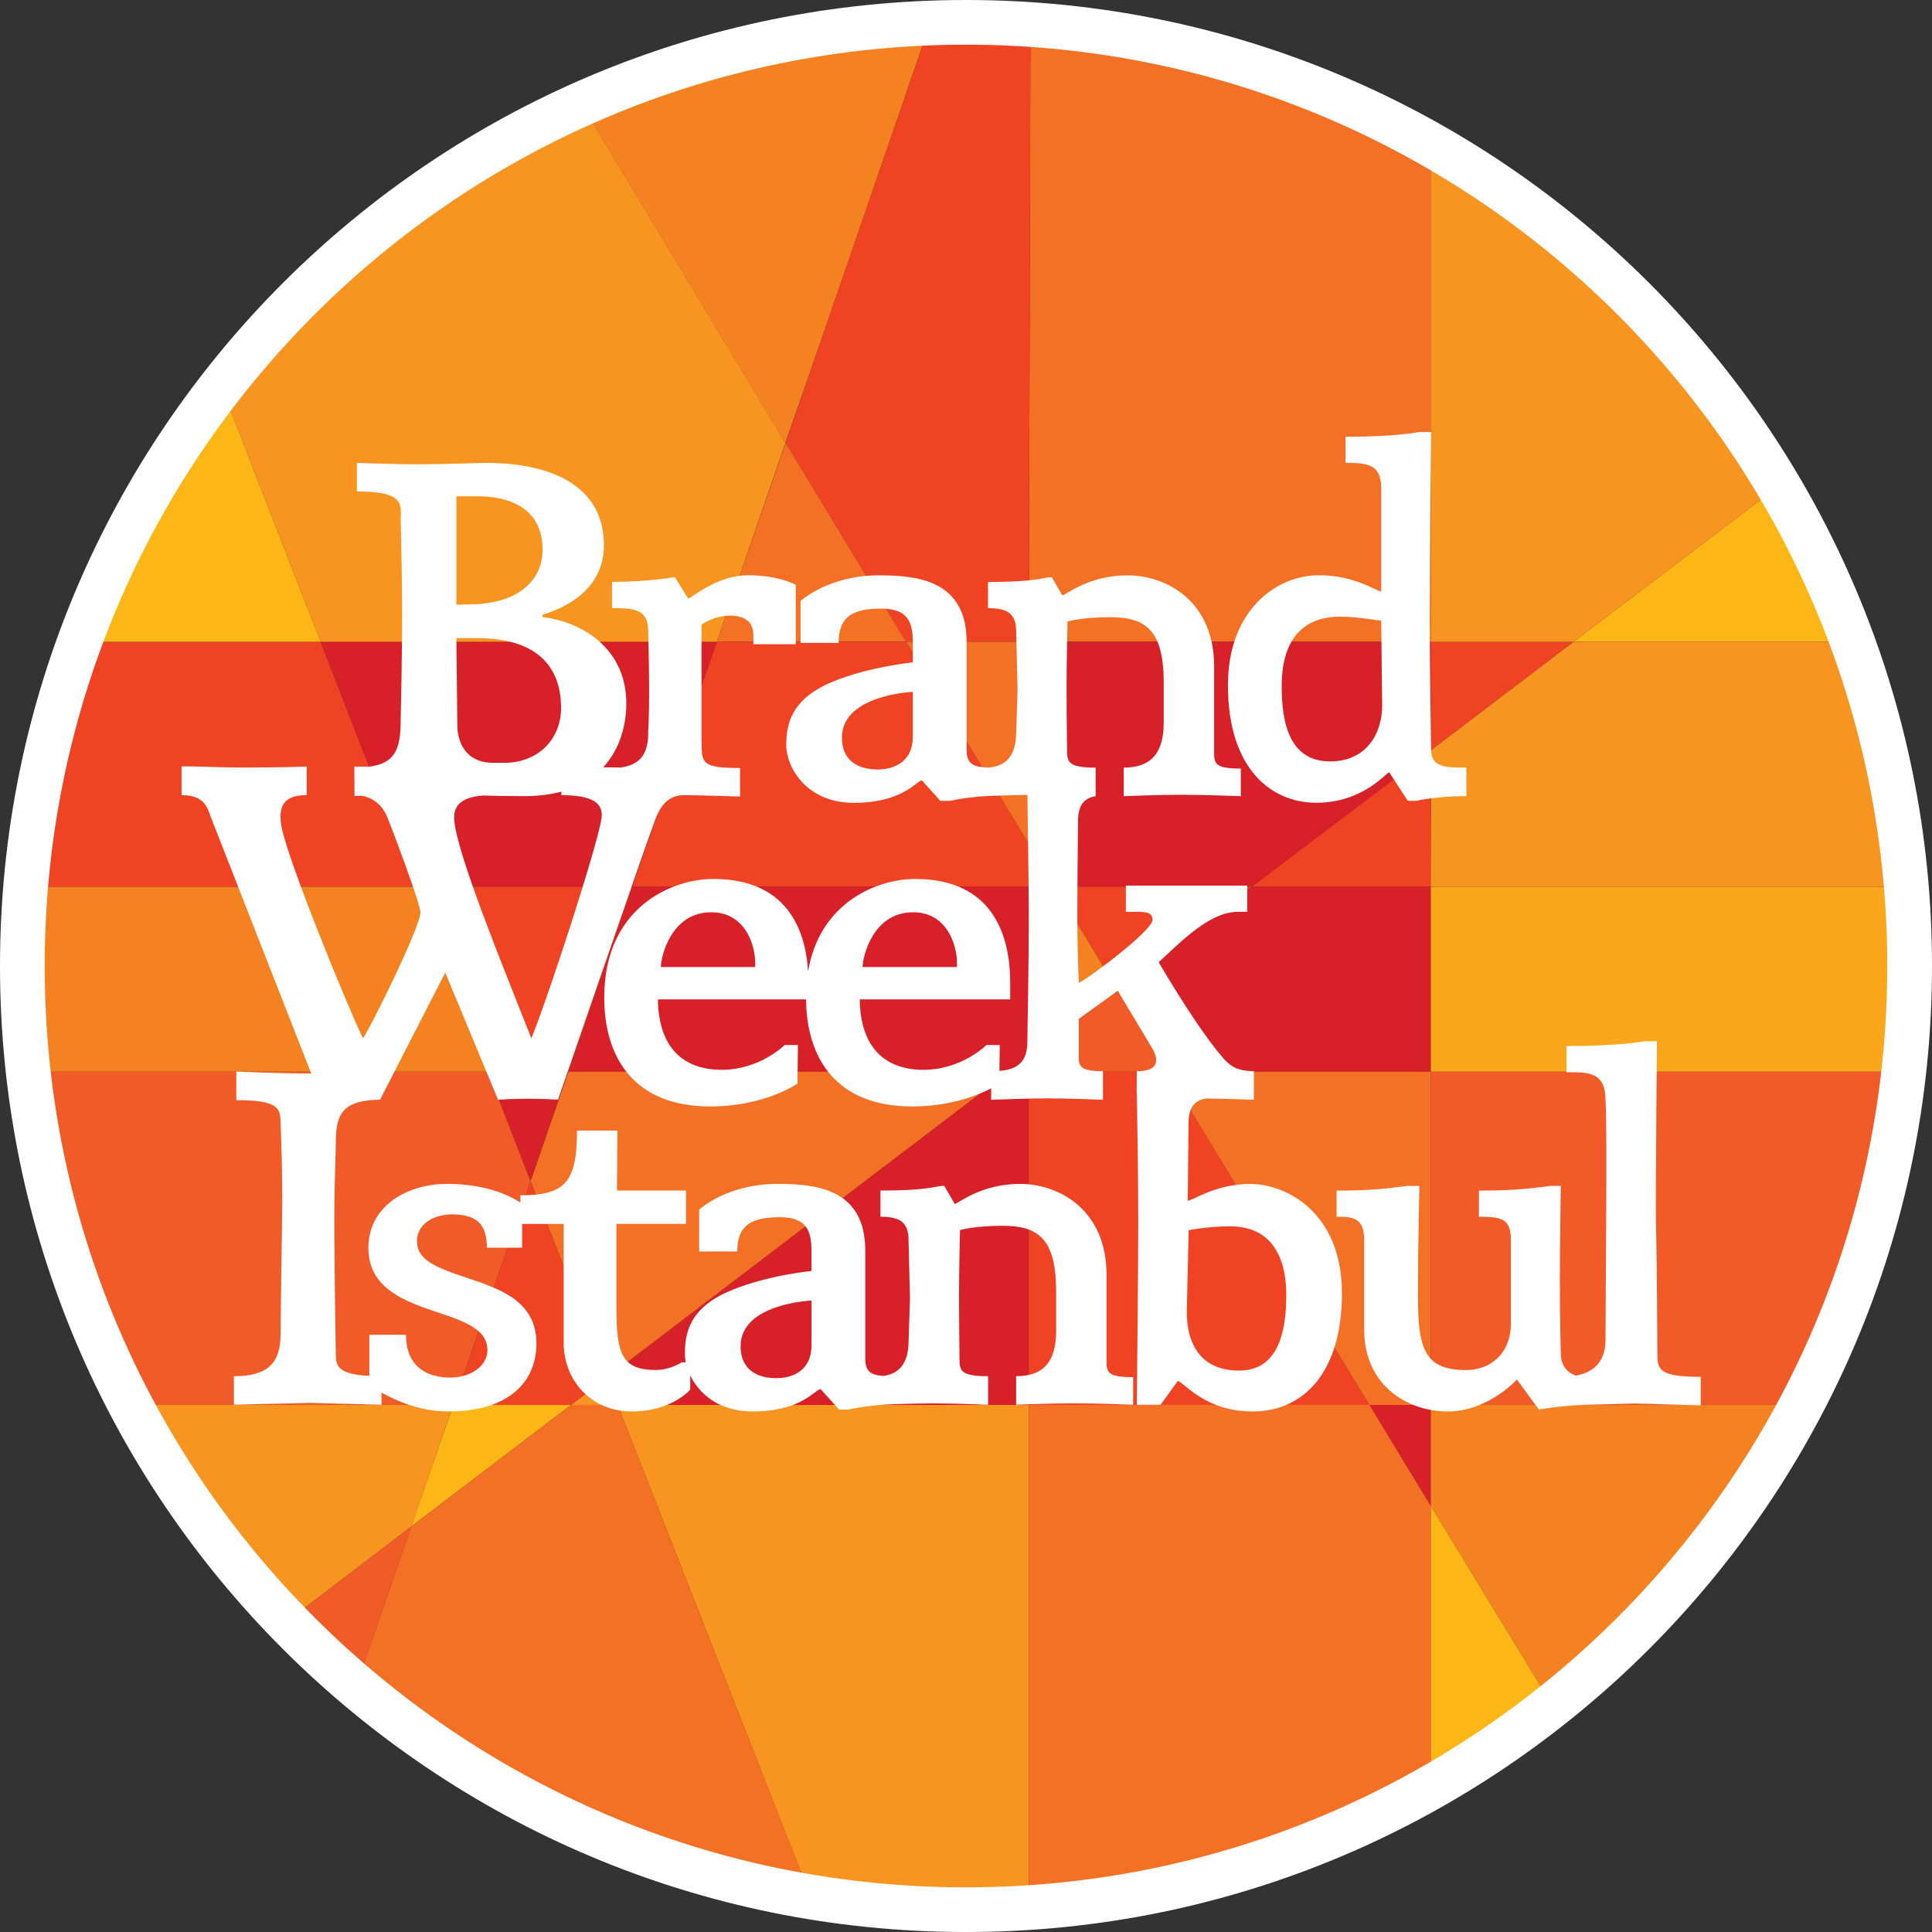 <?xml version="1.0" encoding="UTF-8"?>
<svg id="Layer_2" data-name="Layer 2" xmlns="http://www.w3.org/2000/svg" xmlns:xlink="http://www.w3.org/1999/xlink" viewBox="0 0 885.85 885.87">
  <rect x="0" y="0" width="885.85" height="885.87" fill="#333333" stroke="none"/>
  <defs>
    <style>
      .cls-1 {
        fill: #faa71c;
      }

      .cls-2 {
        fill: #fff;
        fill-rule: evenodd;
      }

      .cls-3 {
        fill: #f37025;
      }

      .cls-4 {
        fill: none;
      }

      .cls-5 {
        fill: #d72028;
      }

      .cls-6 {
        fill: #ef4323;
      }

      .cls-7 {
        fill: #f58220;
      }

      .cls-8 {
        fill: #fcb716;
      }

      .cls-9 {
        fill: #f89521;
      }

      .cls-10 {
        clip-path: url(#clippath);
      }

      .cls-11 {
        fill: #f15b27;
      }
    </style>
    <clipPath id="clippath">
      <circle class="cls-4" cx="442.93" cy="442.93" r="426.89"/>
    </clipPath>
  </defs>
  <g id="LOGO">
    <g>
      <g class="cls-10">
        <g>
          <path class="cls-3" d="M655.99-284.52V294.25h-184.3s1.21-417.63,1.09-417.67l49.92-144.18,133.28-16.91Z"/>
          <path class="cls-7" d="M472.78-123.42s-.7,1.99-1.95,5.66c-.12.35-.27.74-.39,1.17l-.9,2.58c-.16.47-.35.94-.51,1.45-.35,1.02-.7,2.07-1.09,3.16-.2.55-.39,1.13-.59,1.72-.2.59-.39,1.17-.62,1.8-.66,1.88-1.33,3.83-2.07,5.94-.47,1.41-.94,2.85-1.48,4.38-.51,1.52-1.05,3.05-1.6,4.65-2.11,6.05-4.45,12.81-6.95,20.16-.16.39-.31.82-.47,1.25-.31.98-.66,1.95-1.02,2.97-1.8,5.27-3.71,10.82-5.7,16.6-.27.74-.55,1.52-.82,2.27l-2.27,6.68c-1.33,3.87-2.7,7.85-4.1,11.91-.62,1.72-1.21,3.44-1.8,5.16,0,.08-.04.16-.08.27-3.59,10.35-7.3,21.13-11.06,32.07-.55,1.6-1.13,3.16-1.64,4.77-.47,1.25-.9,2.54-1.33,3.79-.43,1.25-.86,2.54-1.29,3.79-.78,2.34-1.6,4.73-2.46,7.11-.47,1.45-.98,2.89-1.48,4.34-.86,2.58-1.76,5.08-2.66,7.66-.43,1.29-.86,2.54-1.29,3.83-1.21,3.52-2.42,7.03-3.63,10.51-.08.31-.2.62-.31.94-.7,2.07-1.45,4.14-2.15,6.21-9.3,27.07-18.32,53.32-26.06,75.71l-6.17,17.89-16.72,48.2L108.59-214.95l364.07-46.29.12,137.82Z"/>
          <path class="cls-6" d="M360.27,203.13s112.42-326.61,112.52-326.54c.09.05-1.09,417.66-1.09,417.66h-56.26s-55.17-91.11-55.17-91.11h0Z"/>
          <polygon class="cls-7" points="223.74 491.39 -592.25 491.4 -630.76 427.44 -621.65 406.54 190.69 406.54 223.74 491.39"/>
          <polygon class="cls-9" points="207.8 644.17 188.59 699.94 -260.31 1042.39 -500.24 644.17 207.8 644.17"/>
          <polygon class="cls-7" points="1913.22 1436.98 1015.9 1280.57 655.98 690.46 655.98 644.17 1833.61 644.17 1913.22 1436.98"/>
          <polygon class="cls-8" points="1798.51 294.26 721.53 294.26 1431.87 -245.45 1750.83 -180.26 1798.51 294.26"/>
          <polygon class="cls-1" points="1818.27 491.39 655.98 491.39 655.98 406.54 1809.77 406.54 1818.27 491.39"/>
          <polygon class="cls-6" points="483.63 406.51 574 406.51 512.17 453.6 483.63 406.51"/>
          <polygon class="cls-7" points="471.7 406.51 483.63 406.51 512.17 453.6 471.7 484.41 471.7 406.51"/>
          <polygon class="cls-8" points="188.56 699.94 207.83 644.19 261.83 644.19 188.56 699.94"/>
          <polygon class="cls-11" points="471.7 484.41 512.17 453.6 535.15 491.39 471.7 491.39 471.7 484.41"/>
          <polygon class="cls-11" points="188.59 699.94 45.98 1111.43 45.95 1111.43 -249.82 1059.88 -277.01 1055.14 -260.31 1042.39 188.59 699.94"/>
          <polygon class="cls-5" points="512.17 453.6 574 406.51 655.95 406.51 655.95 491.39 535.15 491.39 512.17 453.6"/>
          <polygon class="cls-5" points="627.88 644.19 655.95 644.19 655.95 690.4 627.88 644.19"/>
          <polygon class="cls-6" points="471.7 484.41 471.7 491.39 462.52 491.39 471.7 484.41"/>
          <path class="cls-9" d="M471.7,644.19v479.74c-.21.06-188.51-479.74-188.51-479.74h188.51Z"/>
          <polygon class="cls-3" points="360.27 203.13 415.44 294.24 328.66 294.24 360.27 203.13 360.27 203.13"/>
          <polygon class="cls-5" points="471.7 406.51 471.7 484.41 462.52 491.39 260.57 491.39 289.88 406.51 471.7 406.51"/>
          <polygon class="cls-6" points="260.57 491.39 223.74 491.39 190.69 406.51 289.88 406.51 260.57 491.39"/>
          <polygon class="cls-6" points="471.7 406.51 289.88 406.51 328.66 294.24 415.44 294.24 471.7 386.92 471.7 406.51"/>
          <polygon class="cls-5" points="289.88 406.51 190.69 406.51 146.99 294.24 328.66 294.24 289.88 406.51"/>
          <polygon class="cls-3" points="415.44 294.24 471.7 294.24 471.7 386.92 415.44 294.24"/>
          <polygon class="cls-6" points="655.95 406.51 574 406.51 655.95 344.13 655.95 294.24 721.5 294.24 655.95 344.13 655.95 406.51"/>
          <polygon class="cls-11" points="483.63 406.51 471.7 406.51 471.7 386.92 483.63 406.51"/>
          <polygon class="cls-9" points="1809.77 406.54 655.98 406.54 656.16 344.57 656.29 343.9 721.53 294.26 1798.51 294.26 1809.77 406.54"/>
          <polygon class="cls-5" points="656.16 344.57 574 406.51 483.63 406.51 471.7 386.92 471.7 294.24 655.95 294.24 655.95 344.13 656.16 344.57"/>
          <polygon class="cls-6" points="190.66 406.51 -621.68 406.51 -572.67 294.26 146.96 294.26 190.66 406.51"/>
          <polygon class="cls-5" points="471.7 644.19 283.19 644.19 278.32 631.62 462.52 491.39 471.7 491.39 471.7 644.19"/>
          <polygon class="cls-3" points="278.32 631.62 243.25 541.57 260.57 491.39 462.52 491.39 278.32 631.62"/>
          <polygon class="cls-5" points="243.25 541.57 223.74 491.39 260.57 491.39 243.25 541.57"/>
          <polygon class="cls-6" points="627.88 644.19 471.7 644.19 471.7 491.39 535.15 491.39 627.88 644.19"/>
          <polygon class="cls-9" points="283.19 644.19 261.83 644.19 278.32 631.62 283.19 644.19"/>
          <polygon class="cls-3" points="655.95 644.19 627.88 644.19 535.15 491.39 655.95 491.39 655.95 644.19"/>
          <polygon class="cls-6" points="261.83 644.19 207.83 644.19 243.25 541.57 278.32 631.62 261.83 644.19"/>
          <polygon class="cls-11" points="1833.61 644.17 655.98 644.17 655.98 491.39 1818.27 491.39 1833.61 644.17"/>
          <polygon class="cls-11" points="243.25 541.6 207.8 644.17 -500.24 644.17 -592.25 491.4 223.74 491.39 243.25 541.6"/>
          <polygon class="cls-8" points="1015.9 1280.57 655.98 1217.8 655.98 690.46 1015.9 1280.57"/>
          <polygon class="cls-3" points="471.7 1123.68 471.7 1185.64 45.98 1111.43 188.59 699.94 261.83 644.17 283.22 644.17 286.6 652.8 287.87 656.05 288.65 658.03 290.37 662.41 291.28 664.79 293.34 669.95 295.58 675.66 299.29 685.09 303.36 695.52 306.29 703.02 307.82 706.91 310.99 714.99 314.31 723.38 316 727.75 471.7 1123.68"/>
          <polygon class="cls-3" points="655.98 690.46 655.98 1217.8 497.85 1190.27 471.7 1123.68 471.7 644.17 627.9 644.17 655.98 690.46"/>
          <polygon class="cls-9" points="1431.87 -245.45 721.53 294.26 655.98 294.26 655.98 -284.51 1016.39 -330.36 1431.87 -245.45"/>
          <polygon class="cls-9" points="360.14 203.15 328.64 294.26 146.99 294.26 -43.75 -195.62 108.61 -214.96 360.14 203.15"/>
          <polygon class="cls-8" points="146.99 294.26 -572.65 294.26 -377.56 -153.17 -43.75 -195.62 146.99 294.26"/>
        </g>
      </g>
      <path class="cls-2" d="M20.5,442.92c.01-233.31,189.12-422.43,422.43-422.43,233.29,0,422.43,189.14,422.41,422.43,0,233.31-189.13,422.45-422.42,422.45-233.31,0-422.43-189.14-422.42-422.45ZM0,442.92C.01,198.29,198.3,0,442.94,0c244.62,0,442.94,198.32,442.91,442.92,0,244.64-198.32,442.94-442.93,442.94C198.29,885.87-.01,687.56,0,442.92ZM718.26,479.62c25.1,0,35.57-2.18,35.57-2.18h5.89s-.64,68.96-.44,84.01c.44,15.5.65,59.14.65,59.14,0,7.2.45,10.71,19.87,10.71v13.09s-30.12-.88-30.12-.88l-17.69.47c-14.82.14-26.39,2.32-26.39,2.32l-10.05-13.75s-13.31,14.63-31.65,14.63c-18.75,0-38.4-12.01-38.4-37.55v-41.24c0-10.47-5.88-10.47-12.65-10.47v-12.01c18.98,0,26.62-1.53,32.51-2.17h5.46s-.66,27.27-.66,50.41c0,23.78,2.62,34.04,22.06,34.04,12.01,0,20.52-8.51,20.52-20.95v-39.06c0-9.82-5.03-10.26-14.64-10.26v-12.01c19,0,27.52-1.53,32.96-2.17h4.58s-.44,33.39-.44,42.54c0,18.35.44,33.85.44,33.85,0,5.12,1.96,8.78,6.89,10.62,9.83-1.82,13.62-7.96,13.62-16.68,0-17.69.88-99.3,0-109.57,0-13.09-7.86-12.88-17.89-12.88v-12ZM633.29,284.52c.45.44-9.61-1.76-19-1.76-13.08,0-26.62,6.56-26.62,31.88,0,17.24,3.72,34.47,22.27,34.48,16.58,0,24.01-12.88,23.8-26.19l-.45-38.4ZM616.93,200.27c23.33,0,33.61-2.18,33.61-2.18h5.65s-.64,51.29-.64,84c0,25.33.64,61.54.64,61.54,0,8.3,6.55,8.3,16.17,8.3v13.1c-13.98,0-22.92,2.17-22.92,2.17h-3.94s-8.51-13.08-8.51-13.08c-1.3,0-11.98,13.96-33.39,13.96-20.71,0-40.57-15.49-40.57-53.91,0-34.48,22.24-50.41,41.69-50.41,16.79,0,26.4,7.43,28.58,7.43v-47.59c0-11.35-7.63-11.35-16.36-11.35v-12ZM502.34,365.07c-4.86.87-8.05,3.52-8.05,11.55-.21,17.16-.33,35.46-.33,44.73,0,12.22.65,29.25.65,29.25,1.73,0,33.81-23.57,33.81-28.82,0-3.05-2.18-3.71-6.97-3.71h-5.23v-12s34.24,0,34.24,0h21.41s0,12,0,12h-4.16c-13.09,0-25.98,13.53-36.45,23.13,12.89,21.83,23.14,36.67,29.92,44.32,3.25,3.48,5.88,5.44,13.75,5.65v13.1s-12.35-.48-21.97-.6c-4.61.84-7.71,3.26-7.99,10.4l-.38,36.44c2.62,0,12.43-7.65,28.82-7.65,15.92,0,41.89,12.66,41.89,50.19,0,35.8-17.24,54.13-41.01,54.13-22.27,0-31.86-13.97-34.28-13.97l-7.86,10.91h-10.9s.65-60.66.65-82.92c0-23.26-.43-48.57-.6-56.94l-.07-3.53-.05-.88.05-8.69c6.34,0,11.36-1.96,7.63-9.59l-16.35-27.29-17.9,12.88v17.24c0,4.58.87,6.76,11.12,6.76v13.1s-16.58-.66-25.3-.66c-8.51,0-25.96.66-25.96.66v-5.24c-5.89,3.08-18.49,8.3-36.24,8.3-34.76,0-48.38-22-48.66-49.1h-67.87s0,2.17,0,2.17c1.09,21.18,12.65,30.13,29.25,30.13,17.46,0,28.81-11.35,28.81-11.35h6.1s-.21,17.68-.21,17.68c0,0-14.83,10.47-39.95,10.47-35.12,0-48.65-22.48-48.65-49.98,0-41.46,31.2-54.34,49.98-54.34,33.32,0,42.27,22.55,43.49,42.47,5.32-32.1,32.18-42.47,49.04-42.47,36.21,0,43.63,26.62,43.63,47.58v7.64s-68.94,0-68.94,0v2.17c1.09,21.18,12.64,30.13,29.24,30.13,17.46,0,28.81-11.36,28.81-11.36h6.1s-.15,11.87-.15,11.87c8.74-.74,12.81-4.38,12.81-13.61,0-.43.66-36.89.66-56.09,0-17.69-.59-48.86-.65-56.89-4.8.09-9.94.26-13.69.38-12.87.22-21.81,2.4-21.81,2.4h-4.37s-8.5-9.38-8.5-9.38c-2.41,0-8.5,10.26-31.21,10.26-21.82,0-30.98-16.36-30.98-26.42,0-9.61,2.18-21.38,21.6-29.23,16.38-6.76,36.45-8.74,36.45-8.74v-8.94c0-9.39-2.18-15.71-14.41-15.71-12.66,0-19.63,3.25-19.63,15.71h-17.46s0-19.2,0-19.2c0,0,12.66-11.78,36.01-11.78,18.32,0,40.14,2.62,40.14,30.54v49.75c0,6.54,3.64,7.65,10.02,7.83,8.31-.5,12.47-5.88,12.68-15.24l.65-20.51-.64-26.62c0-8.52-4.37-10.69-12.89-10.69v-12.01c22.9,0,25.09-2.19,29.25-2.19l4.79,8.31c1.54,0,11.79-9.16,29.89-9.16,18.13,0,39.73,12,39.73,41.68v38.85c0,5.66,0,8.06,12.23,8.06v12.67s-15.94-.66-27.27-.66c-10.93,0-26.41.66-26.41.66v-13.1c12.23,0,18.35-6.33,18.35-20.73v-18.11c0-24.01-8.1-30.13-24.47-30.13-13.09,0-19.63,1.98-19.63,1.98,0,0-.45,17.87-.45,29.24,0,13.53.22,29.24.22,29.24,0,5.67,0,8.51,13.1,8.51v4.56s0,8.56,0,8.56ZM544.16,601.57c0,13.1,5.24,26.86,24,26.86,17.91,0,21.62-17.69,21.62-34.71,0-12.66-3.71-31.43-25.75-31.43-10.28,0-19.01,1.76-19.01,1.76l-.86,37.53ZM438.74,443.39c.65-7.66-3.27-25.1-20.08-25.1-18.54,0-23.14,20.5-23.14,25.1h43.21ZM346.22,443.39c.65-7.66-3.29-25.1-20.09-25.1-18.54,0-23.12,20.5-23.12,25.1h43.2ZM418.54,317.23s-32.51,1.31-32.51,20.96c0,10.26,6.99,14.62,16.36,14.62,7.86,0,16.15-3.71,16.15-15.05v-20.53ZM440.17,564.04s-.44,17.89-.44,29.23c0,13.53.21,29.24.21,29.24,0,5.67,0,8.51,13.11,8.51v13.1s-14.84-.66-25.33-.66c-5,0-11.6.19-16.78.35-12.88.3-21.81,2.49-21.81,2.49h-4.37s-8.52-9.39-8.52-9.39c-2.38,0-8.5,10.26-31.22,10.26-15.41,0-24.5-8.17-28.53-16.51v6.47s-8.29,10.04-26.82,10.04c-18.77,0-31.22-14.4-31.22-31.43v-54.55s-19.04,0-19.04,0v10.9s-16.16,0-16.16,0c0-10.47-4.37-15.27-15.93-15.27-8.73,0-16.14,4.58-16.14,12.22,0,6.53,5.02,9.81,10.9,12.44,16.38,7.41,43.88,9.6,43.87,34.48,0,17.89-12.89,31.21-40.37,31.21-13.06,0-24.3-5.05-30.67-8.67v5.6s-32.74-.86-32.74-.86l-34.92.86v-13.09c15.93,0,21.4-6.33,21.4-19.42,0-7.85.42-30.11.65-50.41.44-22.49-.65-45.84-.65-45.84,0-6.98-.45-10.91-20.3-10.91v-13.1s21.61.88,32.74.88l1.61-.02-46.13-117.79c-1.53-4.16-2.84-9.83-13.32-9.83v-13.07c0-.45,16.58.42,28.38.42,15.92,0,29.01-.42,29.01-.42v13.07c-9.39,0-13.52,3.94-11.56,14.41,2.61,14.63,28.58,78.56,37.31,97.12,3.27-4.37,26.4-51.07,26.4-57.83-.22-4.36-13.32-39.06-15.05-43.21-2.48-6.36-7.09-9.3-11.87-10.19l-3.32.13-.09-13.51,6.52.08c11.81-1.43,14.74-7.54,14.74-21.27,0,0,.66-29.9.66-48.24,0-16.79-.65-44.5-.65-44.5.42-7.43,0-12.23-20.08-12.23v-13.1s17.24.65,27.72.65c10.9,0,30.99-.65,30.99-.65,34.26,0,54.56,12.88,54.55,37.76,0,22.48-21.6,29.89-28.13,31.87v1.08c19.62,2.41,38.4,15.49,38.39,39.5,0,9.55-2.66,20.83-10.59,29.37l7.96.09c9.3-1.16,12.85-6.73,12.67-16.43,0,0,.43-7.45.43-18.39,0-10.54-.43-27.81-.43-27.81,0-10.02-6.55-10.44-16.58-10.44v-12.04c16.79,0,28.8-2.19,28.8-2.19l6.11,9.84c1.3,0,13.09-10.69,27.5-10.69,13.96,0,21.82,4.36,21.82,4.36v27.27s-19.43,0-19.43,0v-4.13c0-6.97-5.01-8.97-10.68-8.97-7.65,0-13.1,4.18-13.1,4.18v53.85c.21,9.62,0,11.82,17.68,11.82v13.1s-17.82-.59-25.98-.65c-5.23.15-9.81,2.69-12.95,11.33-6.32,17.04-44.54,128.32-44.54,128.32,0,0-6.32-.45-12.86-.45-8.07,0-14.64.45-14.64.45l-24.19-58.27-29.92,58.27c-17.65.19-20.27,7.17-20.27,19.61,0,6.31-.66,13.73-.66,37.32-.01,22.47.65,60.01.65,60.01,0,5.45,1.56,8.99,15.38,9.7v-18.86s16.8,0,16.8,0c0,13.75,8.53,19.63,20.53,19.63,8.06,0,16.8-4.58,16.8-12.65,0-21.61-54.57-12.88-54.57-46.93,0-18.54,17.02-29.24,36.22-29.24,19.37,0,30.48,6.56,33.45,8.58v-3.35c20.3,0,25.98-5.66,25.98-29.67h18.54s-.2,27.49-.2,27.49h31.64s0,15.29,0,15.29h-31.88s0,39.28,0,39.28c0,20.51,2.63,27.71,18.12,27.71,6.55,0,11.79-3.5,11.79-3.5h1.87c-.28-1.37-.41-2.69-.41-3.93,0-9.61,2.18-21.39,21.61-29.23,16.36-6.78,36.44-8.74,36.44-8.74v-8.94c0-9.38-2.19-15.7-14.41-15.7-12.66,0-19.64,3.27-19.64,15.7h-17.46s0-19.2,0-19.2c0,0,12.65-11.79,36-11.79,18.34,0,40.17,2.62,40.16,30.57v49.76c0,5.88,2.94,7.35,8.17,7.73,7.64-.87,11.47-6.2,11.68-15.16l.65-20.51-.65-26.63c0-8.51-4.38-10.69-12.88-10.69v-12.01c22.9,0,25.09-2.17,29.23-2.17l4.81,8.29c1.54,0,11.8-9.17,29.91-9.17,18.11,0,39.71,12.01,39.71,41.68v38.86c0,5.68,0,8.07,12.22,8.07v12.66s-15.92-.66-27.27-.66c-10.91,0-26.4.66-26.4.66v-13.1c12.22,0,18.34-6.32,18.34-20.73v-18.11c0-24-8.07-30.12-24.44-30.12-13.1,0-19.64,1.98-19.64,1.98ZM372.09,596.32s-32.52,1.31-32.52,20.96c0,10.26,6.97,14.63,16.37,14.63,7.87,0,16.15-3.72,16.15-15.07v-20.52ZM221.43,364.76c-7.51.59-14.06,3.08-13.14,11.62,1.76,16.38,20.95,63.28,35.35,99.74,8.73-21.83,29.69-86.65,32.09-100.4,1.31-7.41-3.93-11.13-18.32-11.13v-1.6c-4.89,1.31-10.5,2.04-16.95,2.04-7.81,0-13.8-.12-19.03-.27ZM209.7,332.74c0,6.33,3.05,17.02,16.36,17.02h5.24c15.5,0,25.96-10.92,25.96-25.11,0-18.11-10.04-32.07-38.62-32.07h-9.39s.44,40.15.44,40.15ZM209.26,227.56v49.74s6.33-.22,6.33-.22c20.29,0,33.19-9.81,33.19-25.09,0-18.98-15.3-24.43-29.47-24.43h-10.04Z"/>
    </g>
  </g>
</svg>